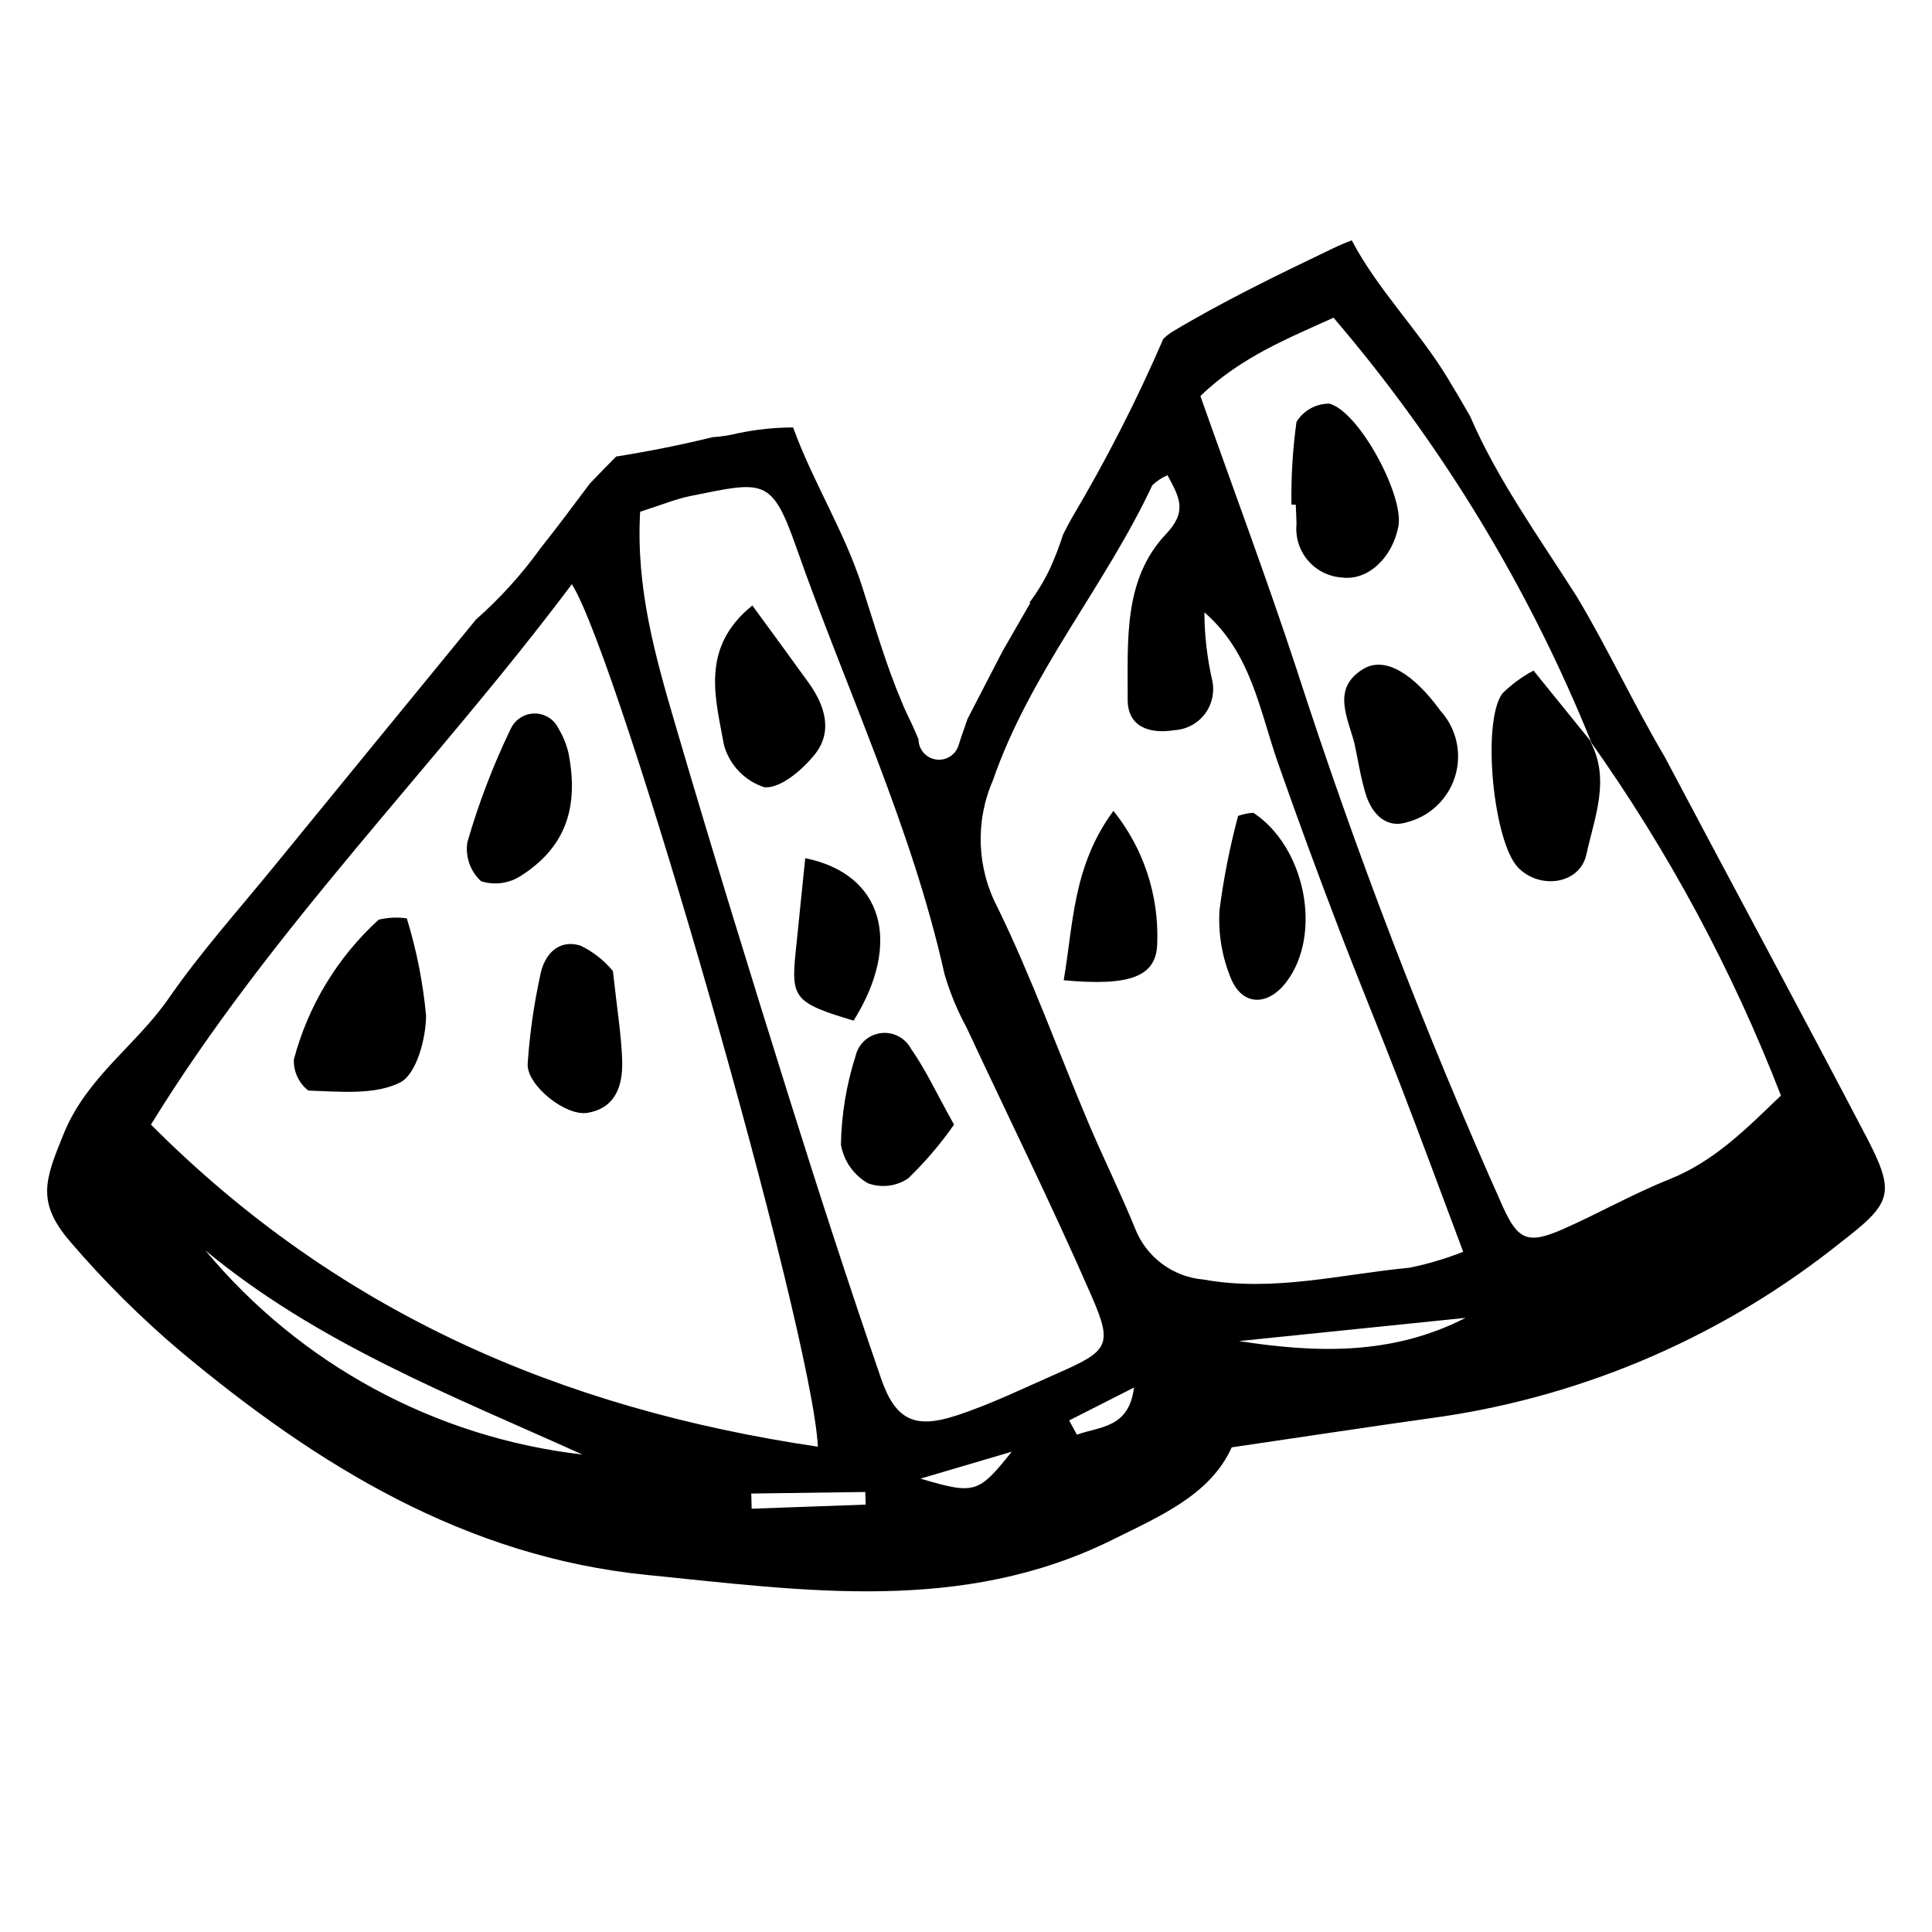 <?xml version="1.0" encoding="UTF-8"?>
<!-- Uploaded to: SVG Repo, www.svgrepo.com, Generator: SVG Repo Mixer Tools -->
<svg fill="#000000" width="800px" height="800px" version="1.1" viewBox="144 144 512 512" xmlns="http://www.w3.org/2000/svg">
 <g>
  <path d="m638.4 444.89c-17.5-33.469-35.457-66.703-53.117-100.09l-0.031-0.086c-8.285-13.988-15.312-29.168-23.375-42.59-9.852-15.5-21.152-31.176-28.297-47.852-2.004-3.461-4.008-6.922-6.102-10.348-7.551-12.363-18.609-23.504-25.25-36.234-1.551 0.582-3.234 1.293-5.266 2.266-14.438 6.926-28.914 13.93-42.617 22.16-0.723 0.492-1.406 1.043-2.039 1.645-7.031 16.27-15.094 32.066-24.141 47.305-0.727 1.238-1.562 2.859-2.445 4.613-0.965 3.019-2.102 5.977-3.402 8.867-1.516 3.215-3.352 6.269-5.481 9.113 0.066 0.043 0.133 0.09 0.191 0.141-2.867 4.984-5.125 8.914-7.348 12.781-3.09 5.981-6.184 11.957-9.277 17.93-0.82 2.406-1.691 4.785-2.449 7.227-0.891 2.481-3.43 3.961-6.023 3.519-2.598-0.441-4.5-2.684-4.519-5.316-0.527-1.16-0.969-2.34-1.547-3.606-0.984-2.152-2.043-4.098-2.871-6.25-4.238-10.008-7.176-20.297-10.602-30.891-4.727-14.609-13-27.531-18.211-41.918v0.004c-4.922 0.012-9.832 0.531-14.652 1.547-2.172 0.539-4.391 0.883-6.629 1.023-8.461 2.062-17.004 3.777-25.625 5.144-2.352 2.352-4.652 4.754-6.957 7.148-4.305 5.754-8.598 11.516-13.074 17.145-4.973 6.914-10.707 13.25-17.094 18.883-18.668 22.801-36.238 44.238-53.691 65.629-9.379 11.496-19.336 22.605-27.754 34.773-8.598 12.426-21.68 20.844-27.793 35.809-5.012 12.27-7.367 18.227 1.797 28.793l-0.004 0.004c8.961 10.453 18.75 20.172 29.27 29.059 36.109 30.117 75.348 54.34 123.55 59.148 41.602 4.148 83.41 10.441 123.36-9.367 12.828-6.359 25.883-11.941 31.527-24.453 19.473-2.859 37.582-5.629 55.719-8.152v0.004c38.707-5.777 75.188-21.715 105.72-46.199 13.637-10.512 14.609-12.922 6.555-28.328zm-439.96 30.496c29.824 24.719 65.387 38.48 99.926 54.09v-0.004c-39.023-4.504-74.812-23.875-99.926-54.086zm-14.441-33.359c32.227-52.336 75.383-94.973 111.55-143.21 12.652 20.031 63.695 197.75 65.195 228.57-68.414-10.102-127.32-35.758-176.74-85.355zm189.41 100.71c-10.07 0.363-20.145 0.727-30.215 1.09l-0.098-4.023c10.07-0.137 20.141-0.273 30.215-0.41 0.027 1.117 0.062 2.231 0.098 3.344zm14.539-6.887c7.484-2.207 14.973-4.414 24.176-7.129-8.859 11.07-9.762 11.391-24.18 7.133zm9.363-16.676c-10.969 3.57-16.043 1.109-19.84-9.914-8.527-24.77-16.613-49.699-24.449-74.695-10.266-32.738-20.387-65.531-30.035-98.457-5.281-18.016-10.504-36.195-9.344-56.488 5.684-1.809 9.398-3.375 13.27-4.156 19.496-3.941 21.562-5.07 28.121 13.613 13.219 37.66 30.527 73.875 39.281 113.12h0.004c1.441 4.91 3.402 9.656 5.852 14.152 11.07 23.742 22.699 47.242 33.16 71.25 5.656 12.98 4.344 14.445-9.117 20.359-8.902 3.91-17.695 8.223-26.906 11.223zm32.086 5.035-2.066-3.773c5.731-2.906 11.457-5.816 17.188-8.723-1.34 10.816-9.031 10.262-15.125 12.5zm42.953-24.809c19.785-2.027 39.57-4.055 60.035-6.152-19.52 10.012-39.633 9.293-60.035 6.156zm45.133-19.434c-18.129 1.727-36.016 6.477-54.57 3.121-3.988-0.34-7.797-1.793-11-4.191-3.203-2.398-5.668-5.644-7.117-9.375-3.887-9.527-8.48-18.766-12.484-28.25-7.977-18.914-14.945-38.305-23.922-56.727-5.512-10.434-5.992-22.805-1.301-33.637 9.934-28.711 29.711-51.453 42.285-78.316 1.172-1.113 2.531-2.016 4.016-2.656 3.281 6.059 5.285 9.609-0.422 15.637-11.426 12.066-10.035 28.504-10.125 43.777-0.043 7.234 5.711 9.234 12.348 8.16l-0.004-0.004c3.195-0.168 6.156-1.73 8.094-4.277 1.934-2.547 2.652-5.816 1.965-8.941-1.348-5.906-2.043-11.945-2.07-18.008 12.43 10.746 14.605 25.965 19.516 39.949 5.121 14.59 10.449 29.105 15.988 43.547 5.297 13.898 11.008 27.637 16.359 41.52 5.519 14.316 10.816 28.719 16.719 44.438v-0.004c-4.621 1.836-9.398 3.254-14.273 4.238zm68.906-23.438c-9.574 3.82-18.609 8.977-28.055 13.148-9.418 4.16-12.031 3.019-16.07-5.902h-0.004c-20.758-46.461-39-94.004-54.652-142.43-7.867-23.914-16.695-47.508-25.492-72.387 10.73-10.398 23.695-15.48 35.281-20.762 28.668 33.516 51.715 71.453 68.246 112.34l-0.312-0.262c20.715 29.129 37.723 60.727 50.633 94.059-8.984 8.605-17.531 17.391-29.574 22.195z"/>
  <path d="m251.81 387.38c2.582 8.395 4.293 17.031 5.102 25.773-0.031 6.168-2.578 15.574-6.898 17.727-6.832 3.406-16.102 2.379-24.309 2.133-2.523-1.969-3.949-5.031-3.828-8.23 3.766-14.258 11.566-27.125 22.473-37.055 2.441-0.59 4.973-0.711 7.461-0.348z"/>
  <path d="m306.43 401.35c1.09 10.02 2.207 16.762 2.453 23.531 0.238 6.59-1.602 12.797-9.262 14.043-5.652 0.922-15.941-7.172-15.793-12.93l0.004 0.004c0.52-7.844 1.621-15.637 3.293-23.316 1.031-5.809 4.906-9.844 10.656-8.105l0.004-0.004c3.344 1.598 6.297 3.914 8.645 6.777z"/>
  <path d="m294.67 343.63c3.09 15.863-1.984 25.613-12.512 32.395-3.148 2.102-7.078 2.652-10.68 1.504-2.856-2.629-4.211-6.508-3.617-10.344 2.977-10.328 6.824-20.387 11.5-30.066 1.145-2.449 3.598-4.023 6.305-4.035 2.703-0.016 5.172 1.531 6.34 3.973 1.227 2.039 2.125 4.258 2.664 6.574z"/>
  <path d="m565.33 340.28c5.582 10.184 1.195 20.367-0.914 30.137-1.711 7.922-12.297 9.418-18.066 3.539-6.551-6.68-9.77-38.355-4.242-46.148h0.004c2.445-2.434 5.238-4.488 8.293-6.09 5.535 6.836 10.387 12.828 15.238 18.824z"/>
  <path d="m486.25 277.72c-0.117-7.324 0.328-14.648 1.332-21.902 1.852-3.031 5.16-4.871 8.715-4.848 7.918 2.117 19.762 24.34 18.305 32.391-1.516 8.375-8.062 14.621-14.988 13.68h-0.004c-3.488-0.227-6.734-1.859-9-4.523s-3.356-6.133-3.019-9.613c-0.027-1.715-0.129-3.426-0.199-5.137z"/>
  <path d="m502.95 341.04c-1.77-6.848-6.125-14.586 2.273-19.723 5.894-3.606 13.578 1.477 20.516 11.051v-0.004c4.203 4.633 5.703 11.113 3.957 17.117-1.746 6.008-6.484 10.676-12.516 12.328-5.75 1.98-9.652-2.055-11.297-7.512-1.305-4.32-1.98-8.832-2.934-13.258z"/>
  <path d="m472.11 360.23c1.301-0.48 2.668-0.762 4.051-0.836 13.84 9.156 18.316 32.223 8.742 44.836-4.844 6.383-11.551 6.457-14.637-0.797h0.004c-2.414-5.769-3.469-12.012-3.09-18.25 1.086-8.418 2.731-16.754 4.93-24.953z"/>
  <path d="m425.89 403.78c2.574-14.91 2.363-30.195 13.184-44.898v0.004c7.945 9.883 12.062 22.301 11.605 34.973-0.094 8.941-7.043 11.547-24.789 9.922z"/>
  <path d="m343.38 304.46c5.766 7.906 10.406 14.195 14.961 20.543 4.32 6.027 6.441 12.918 1.527 19-3.289 4.074-9.074 9.012-13.297 8.629l0.004 0.004c-5.211-1.691-9.23-5.875-10.707-11.148-2.172-12.219-6.488-25.734 7.512-37.027z"/>
  <path d="m396.83 442.04c-3.582 5.121-7.644 9.883-12.137 14.227-3.152 2.141-7.144 2.625-10.715 1.297-3.769-2.184-6.379-5.918-7.125-10.207 0.145-7.973 1.445-15.879 3.871-23.473 0.73-3.215 3.375-5.641 6.644-6.086 3.266-0.445 6.465 1.184 8.027 4.09 3.91 5.555 6.785 11.84 11.434 20.152z"/>
  <path d="m370.21 414.48c-15.609-4.676-16.621-5.941-15.355-18.148 0.855-8.254 1.684-16.512 2.539-24.906 20.59 4.172 25.773 22.367 12.816 43.055z"/>
 </g>
</svg>